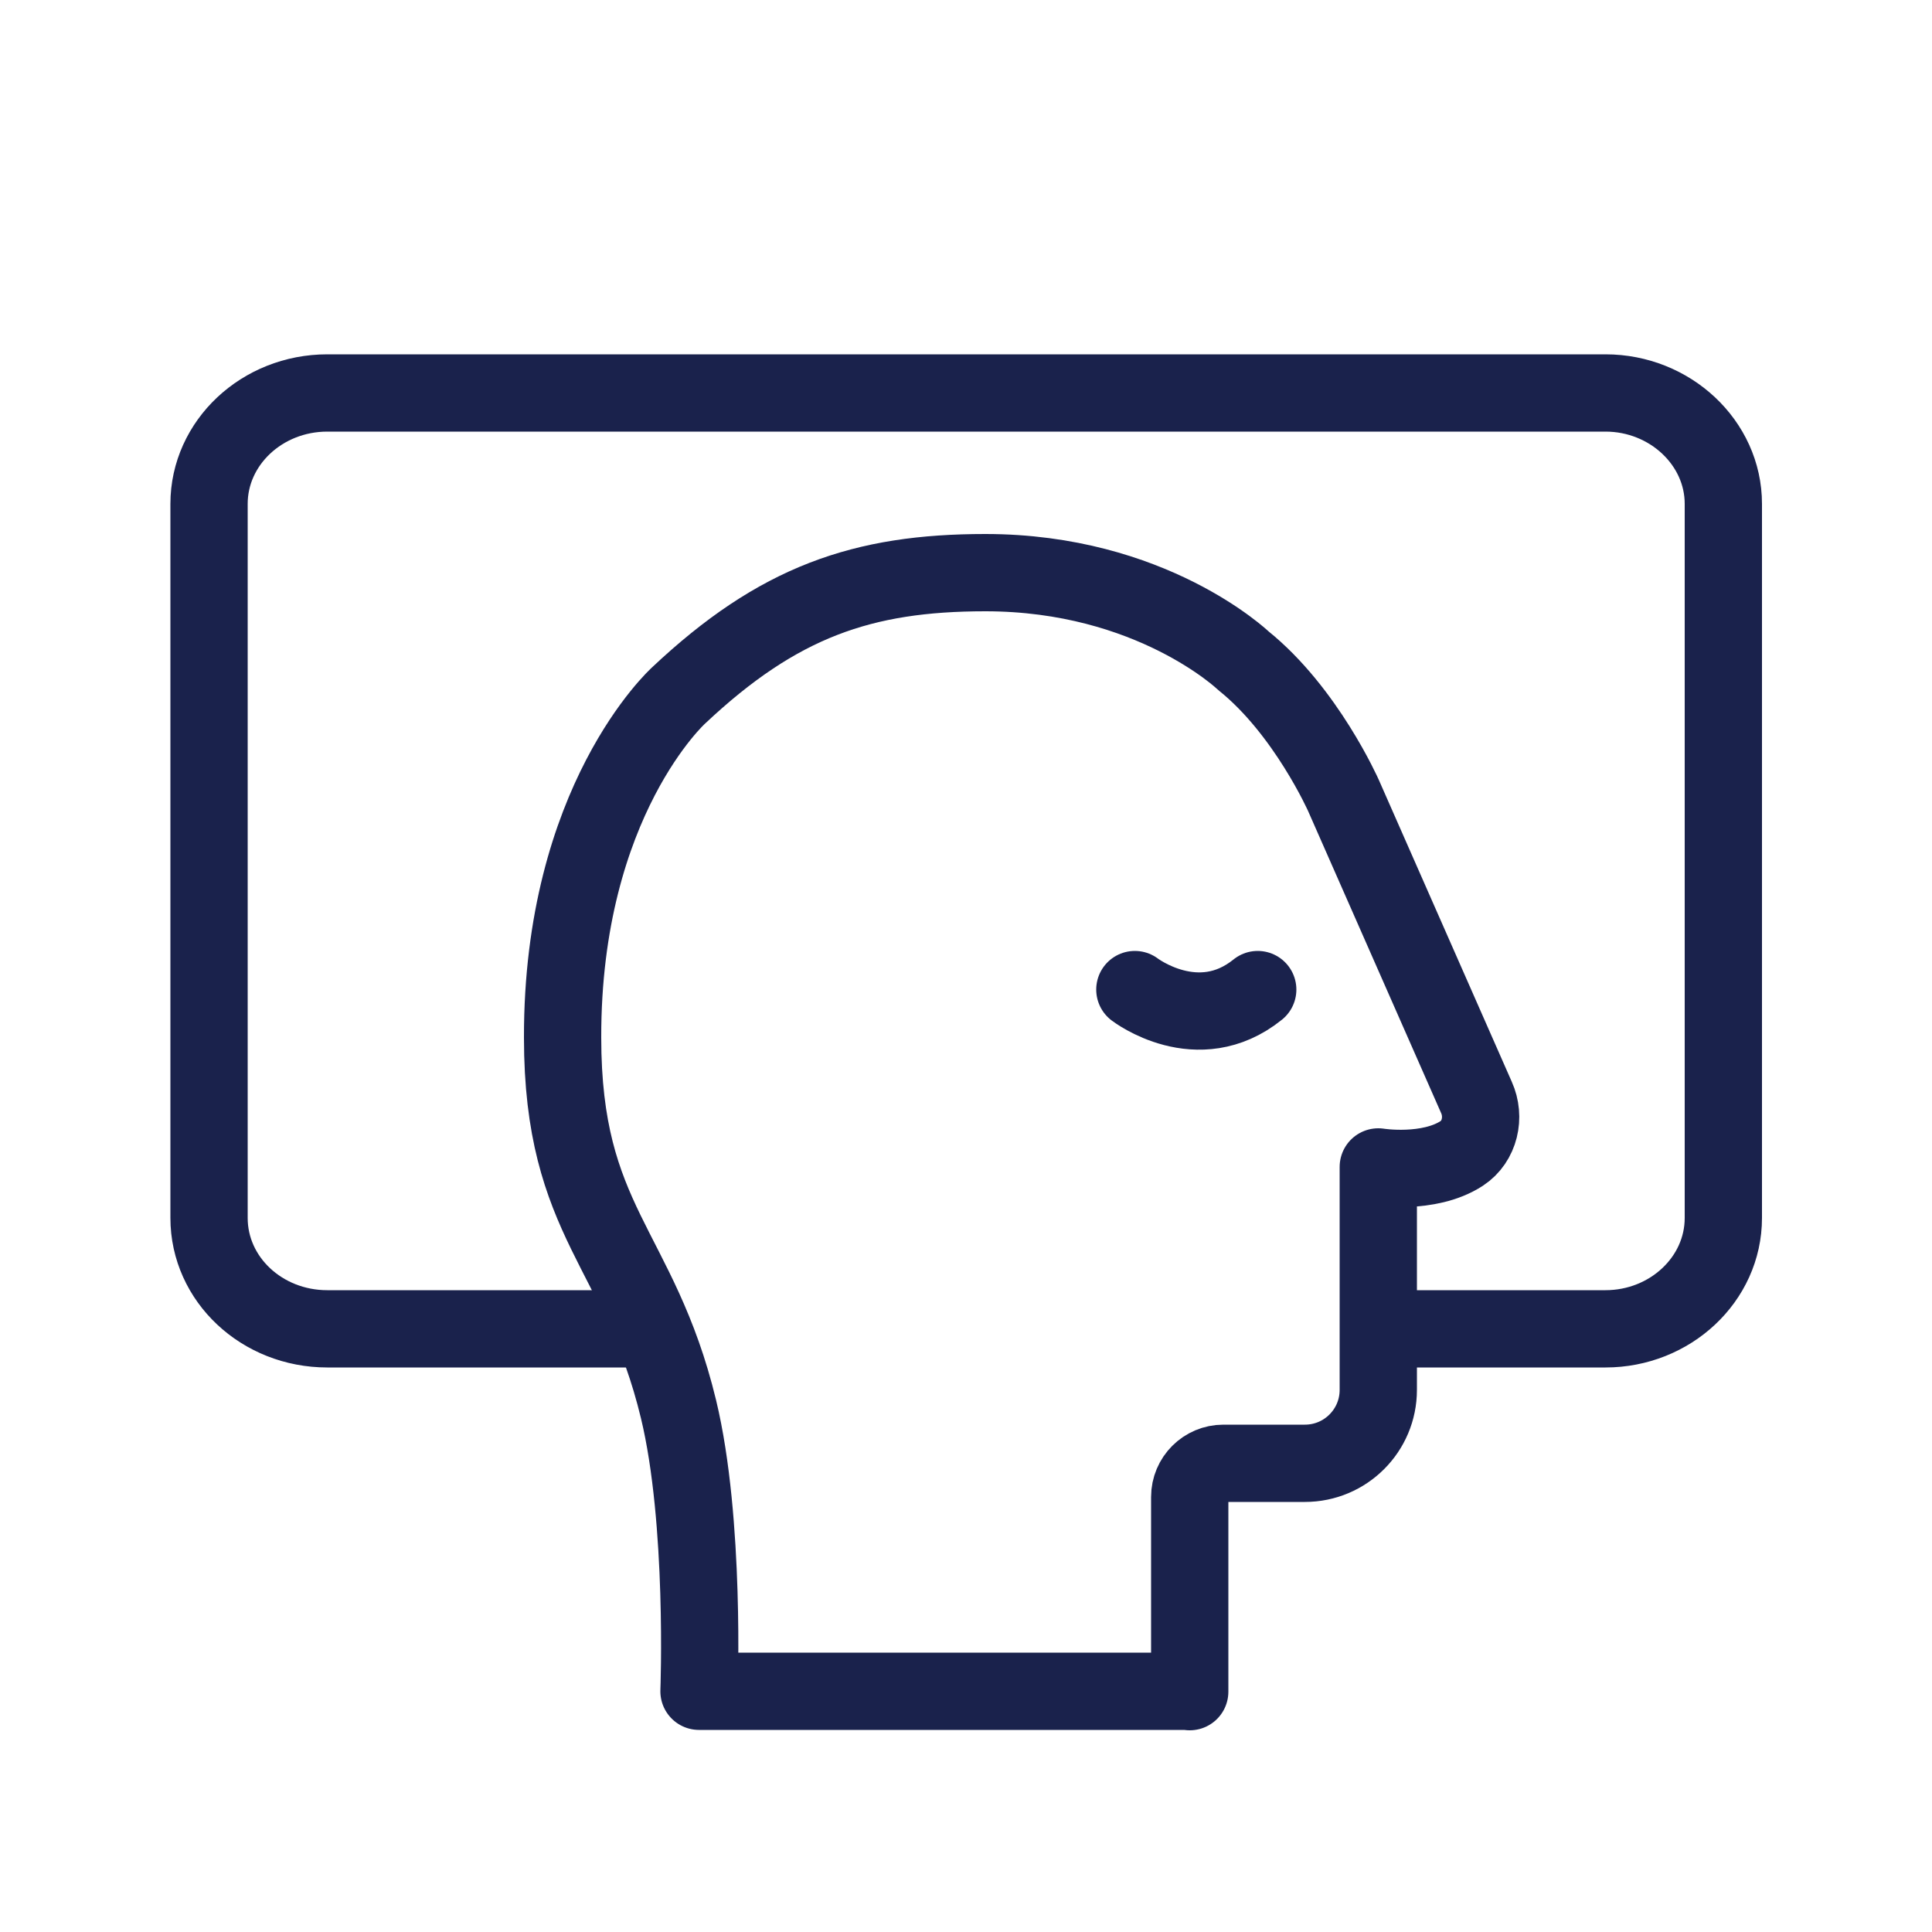 <?xml version="1.0" encoding="UTF-8"?>
<svg id="Layer_1" data-name="Layer 1" xmlns="http://www.w3.org/2000/svg" viewBox="0 0 50 50">
  <defs>
    <style>
      .cls-1 {
        fill: none;
        stroke: #1a224c;
        stroke-linecap: round;
        stroke-linejoin: round;
        stroke-width: 2px;
      }
    </style>
  </defs>
  <path class="cls-1" d="M16.59,34.39h-8.12c-1.69,0-3.06-1.28-3.06-2.87V13.04c0-1.58,1.37-2.87,3.06-2.87h33.08c1.67,0,3.05,1.29,3.05,2.87v18.48c0,1.59-1.38,2.87-3.05,2.87h-5.63"/>
  <g>
    <path class="cls-1" d="M30.79,43.78v-5.04c0-.48.39-.87.87-.87h2.11c1.05,0,1.9-.85,1.9-1.9v-5.77s1.3.21,2.16-.35c.47-.31.61-.94.38-1.45l-3.44-7.81s-.97-2.19-2.59-3.49c0,0-2.38-2.28-6.68-2.28-3.17,0-5.36.75-7.94,3.18,0,0-3.01,2.72-3,8.85,0,4.8,1.99,5.44,3,9.62.7,2.9.53,7.3.53,7.3h12.69"/>
    <path class="cls-1" d="M29.37,25.61s1.63,1.25,3.18,0"/>
  </g>
</svg>
